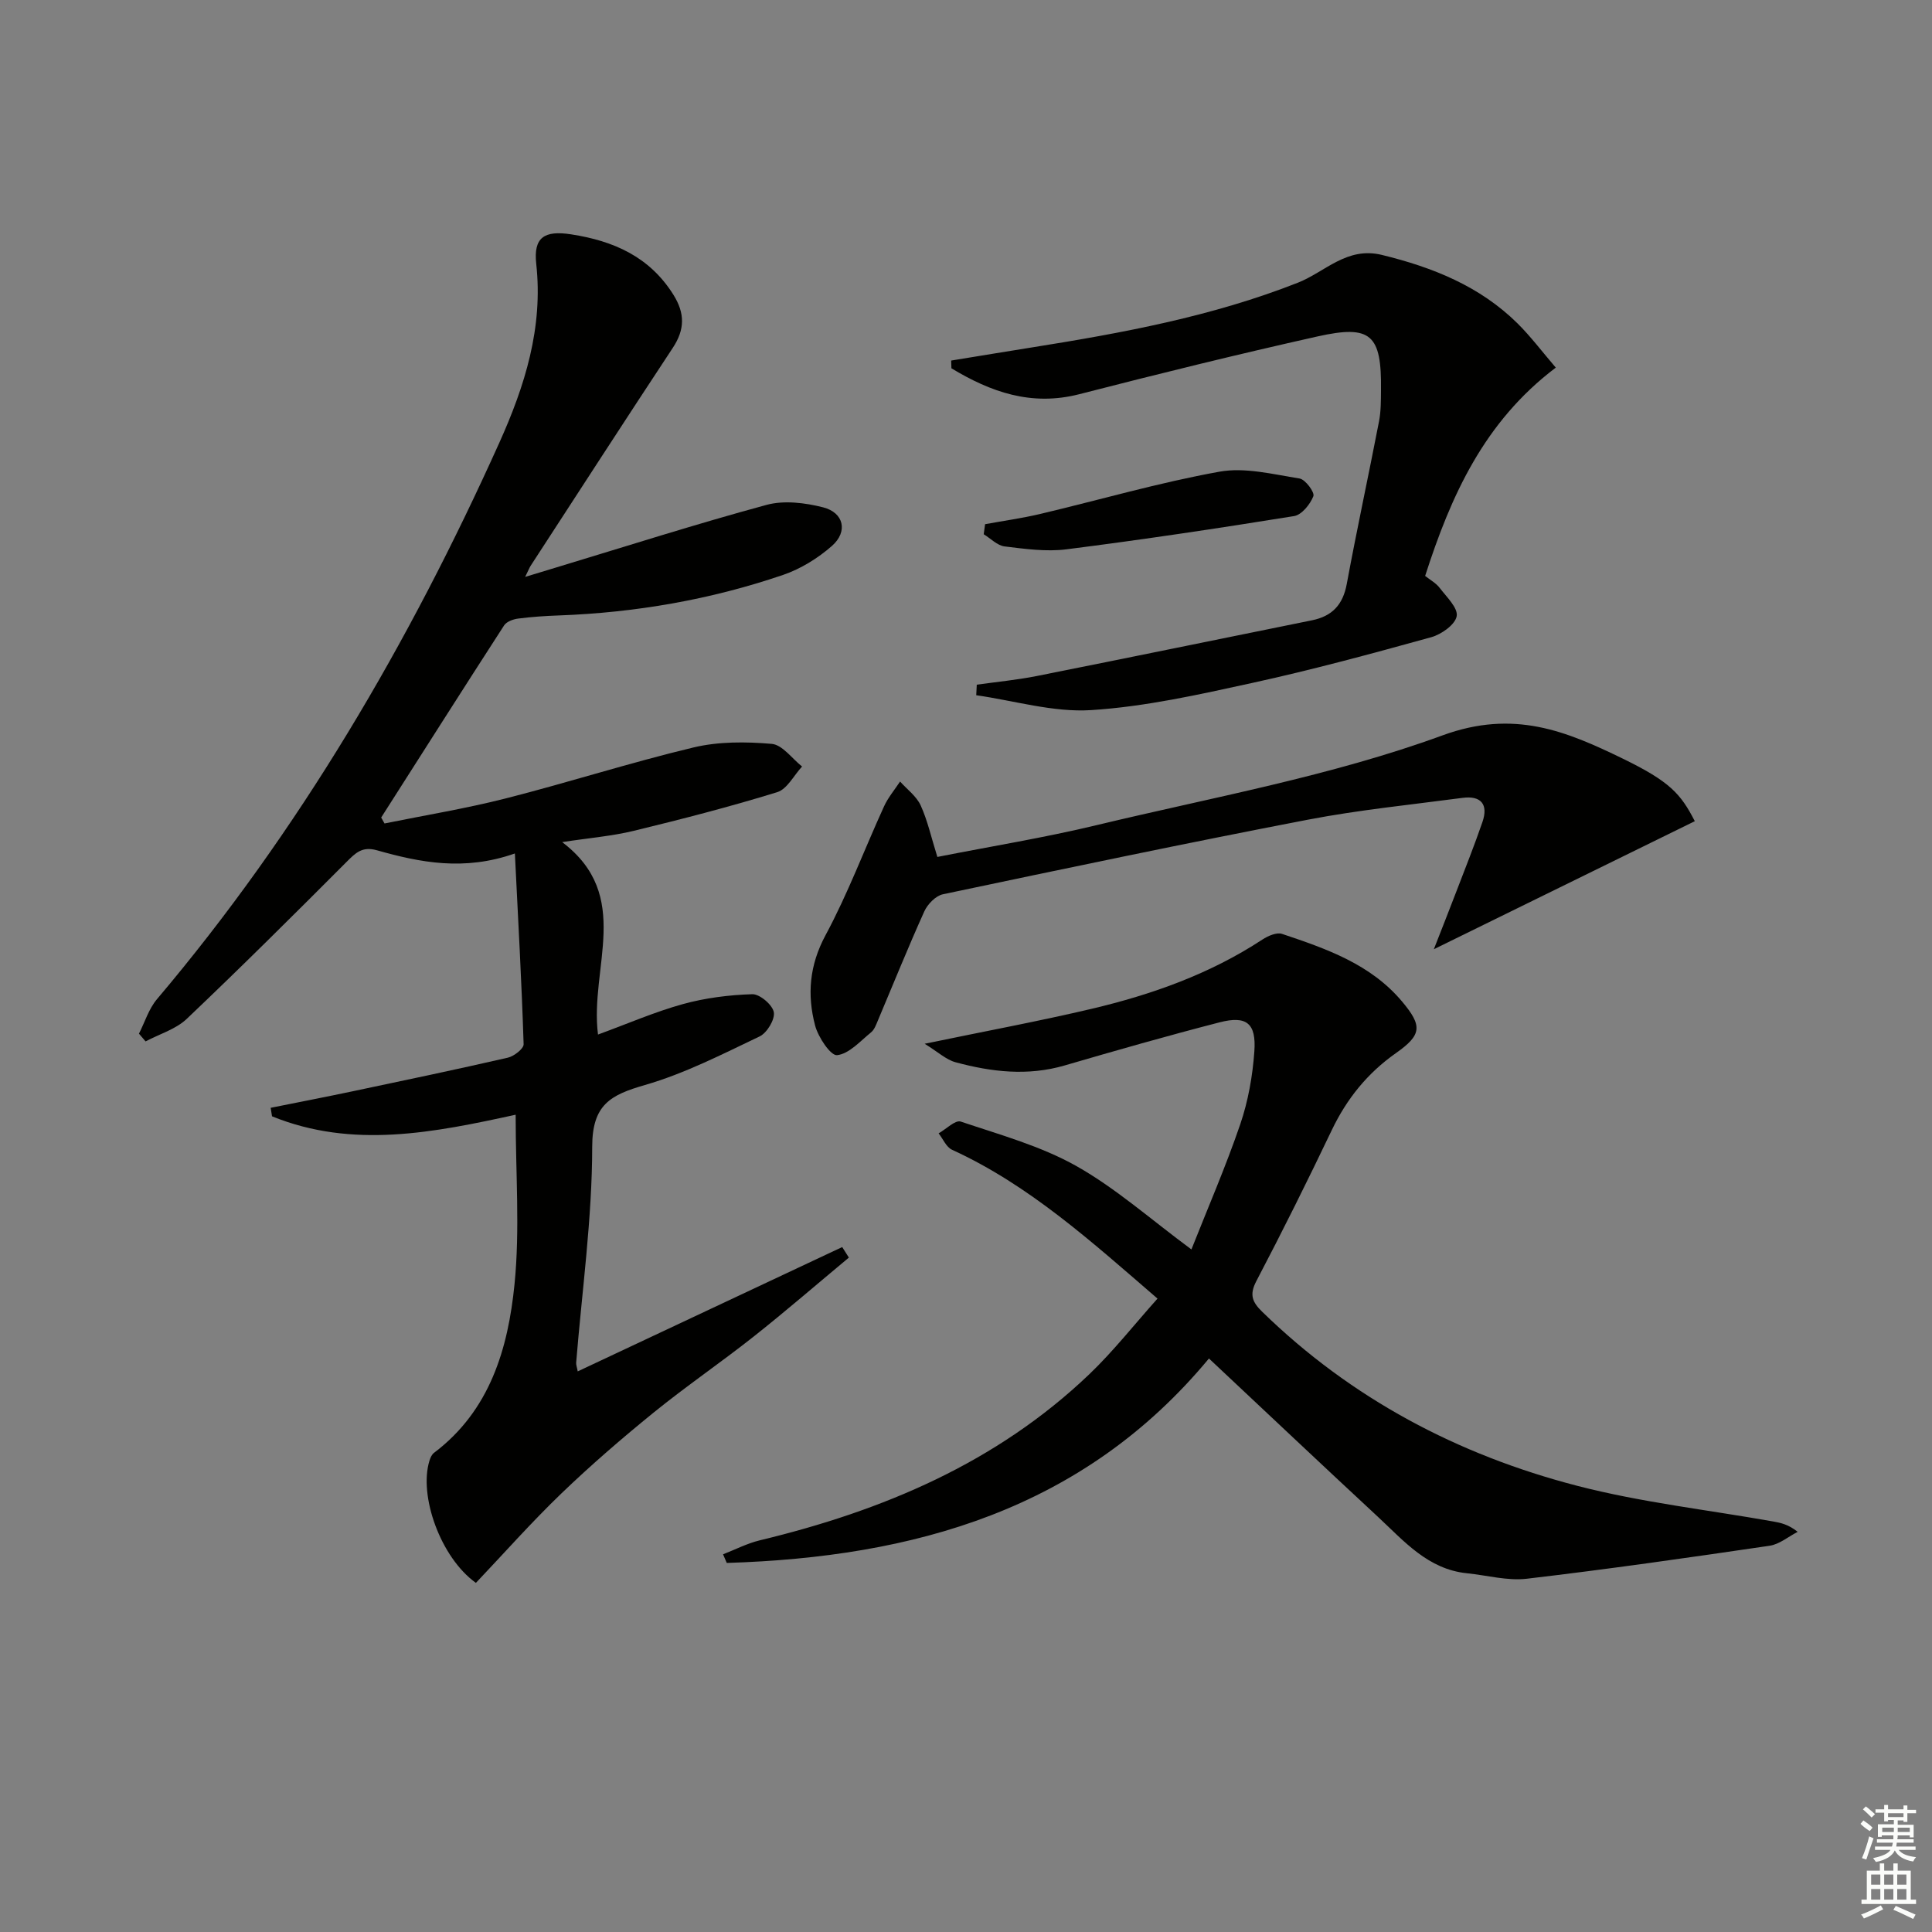<svg enable-background="new 0 0 400 400" viewBox="0 0 400 400" xmlns="http://www.w3.org/2000/svg"><rect x="0" y="0" width="400" height="400" fill="#808080" stroke="none"/><g fill="#010100"><path d="m28.77 214.01c1.22-2.39 2.03-5.13 3.72-7.13 29.46-34.83 52.23-73.77 70.89-115.22 5.29-11.76 9.1-23.82 7.64-37.05-.6-5.48 1.69-6.95 7.24-6.09 8.74 1.35 16.19 4.6 21.14 12.47 2.43 3.87 2.41 7.22-.1 11.02-9.89 14.98-19.64 30.07-29.43 45.12-.26.4-.43.87-1.14 2.31 2.69-.82 4.62-1.41 6.55-1.99 14.46-4.37 28.85-8.97 43.43-12.92 3.62-.98 7.97-.44 11.71.51 4.3 1.1 5.18 5.03 1.83 7.98-2.91 2.56-6.47 4.76-10.12 6.01-15.02 5.12-30.55 7.81-46.42 8.39-2.82.1-5.65.29-8.44.65-1.03.13-2.39.63-2.9 1.41-8.55 13.22-16.98 26.51-25.45 39.78l.69 1.23c8.36-1.7 16.81-3.08 25.07-5.18 13.02-3.31 25.84-7.44 38.91-10.56 5.18-1.24 10.83-1.2 16.18-.74 2.22.19 4.2 3.04 6.29 4.69-1.7 1.83-3.08 4.67-5.15 5.31-9.79 3.02-19.72 5.58-29.68 8-4.47 1.09-9.11 1.46-14.84 2.34 14.72 11.14 5.65 25.95 7.42 39.84 6.16-2.25 11.75-4.69 17.57-6.3 4.64-1.28 9.55-1.9 14.37-2.05 1.54-.05 4.18 2.19 4.46 3.72.27 1.5-1.41 4.29-2.94 5.02-7.76 3.7-15.53 7.69-23.74 10.06-7.07 2.04-10.91 4.01-10.92 12.76-.01 14.9-2.11 29.81-3.32 44.71-.04.46.16.94.32 1.82 18.35-8.63 36.56-17.18 54.76-25.74.46.73.92 1.45 1.38 2.18-6.56 5.46-13.02 11.05-19.71 16.35-6.79 5.37-13.96 10.26-20.68 15.71-6.58 5.34-13.01 10.89-19.12 16.76-6.2 5.96-11.92 12.43-17.71 18.53-7.35-5.27-11.85-18.06-9.62-25.28.18-.59.47-1.29.94-1.64 11.61-8.76 15.35-21.61 16.68-34.95 1.13-11.32.23-22.85.23-35.06-16.89 3.69-33.76 7.12-50.44.33-.09-.59-.19-1.17-.28-1.76 5.68-1.14 11.36-2.24 17.02-3.43 10.71-2.26 21.41-4.5 32.08-6.95 1.29-.3 3.3-1.86 3.27-2.79-.41-12.88-1.13-25.76-1.81-39.49-10.53 3.7-19.61 1.87-28.57-.66-3.06-.86-4.42.55-6.3 2.43-10.91 10.94-21.87 21.84-33.07 32.48-2.27 2.15-5.65 3.14-8.52 4.66-.46-.53-.91-1.06-1.37-1.6z"/><path d="m239.65 268.86c-13.77-11.88-26.57-23.5-42.55-30.82-1.19-.55-1.86-2.24-2.77-3.39 1.55-.87 3.45-2.82 4.58-2.44 8.11 2.73 16.55 5.05 23.93 9.2 8.19 4.61 15.37 11.02 23.83 17.27 3.36-8.5 7.09-17.08 10.11-25.91 1.64-4.81 2.56-10 2.92-15.09.42-5.84-1.63-7.45-7.18-6.02-10.75 2.77-21.43 5.82-32.09 8.93-7.64 2.23-15.15 1.35-22.59-.66-1.94-.52-3.59-2.1-6.4-3.83 12.61-2.62 23.64-4.66 34.54-7.23 12.5-2.95 24.53-7.22 35.39-14.35 1.15-.75 2.95-1.54 4.06-1.17 9.15 3.07 18.33 6.24 24.85 14 4.27 5.08 4.08 6.92-1.29 10.7-5.87 4.13-10.15 9.43-13.25 15.91-5.02 10.51-10.21 20.95-15.62 31.26-1.49 2.84-.86 4.35 1.2 6.36 18.44 17.98 40.51 29.63 65.18 36.03 13.27 3.44 27.04 4.98 40.59 7.39 1.59.28 3.17.61 5.1 2.15-1.93.99-3.77 2.58-5.81 2.88-16.73 2.46-33.48 4.86-50.27 6.83-4.02.47-8.24-.71-12.37-1.13-8.12-.82-13.07-6.69-18.49-11.72-11.59-10.75-23.07-21.61-34.95-32.75-26.05 31.41-61.19 41.13-99.83 42.33-.26-.6-.52-1.19-.77-1.79 2.53-.98 4.99-2.26 7.6-2.89 25.44-6.12 48.99-16.02 68.21-34.37 4.99-4.77 9.3-10.27 14.14-15.68z"/><path d="m322.11 76.11c-14.86 11.23-21.72 26.55-27.05 43.13 1.05.84 2.26 1.48 3.01 2.48 1.43 1.87 3.83 4.16 3.52 5.86-.32 1.75-3.17 3.77-5.28 4.35-12.29 3.4-24.62 6.75-37.08 9.47-11.01 2.41-22.14 4.91-33.32 5.62-7.83.5-15.86-1.95-23.79-3.08.04-.73.08-1.46.11-2.18 4.13-.59 8.3-.98 12.38-1.79 19.01-3.78 38-7.7 57-11.54 4.18-.84 6.42-3.2 7.22-7.51 2.08-11.25 4.51-22.44 6.68-33.67.41-2.11.39-4.31.41-6.47.14-11.51-2.04-13.61-13.16-11.12-16.5 3.69-32.92 7.74-49.29 11.95-9.95 2.56-18.37-.46-26.49-5.36-.02-.53-.03-1.07-.05-1.6 5.59-.91 11.18-1.84 16.78-2.73 18.69-2.98 37.25-6.4 55-13.39 5.64-2.22 10.13-7.53 17.4-5.75 10.53 2.57 20.26 6.46 28.07 14.17 2.77 2.75 5.14 5.91 7.93 9.16z"/><path d="m194.07 177.42c11.24-2.22 22.2-3.99 32.96-6.58 24.02-5.77 48.59-10.16 71.66-18.6 14.78-5.4 25.6-.86 37.36 4.86 9.64 4.7 11.93 7.23 14.84 12.92-17.85 8.75-35.7 17.52-54.03 26.51 1.51-3.85 3.1-7.88 4.65-11.92 1.84-4.79 3.74-9.56 5.41-14.41 1.26-3.65-.27-5.52-4.12-5.01-10.69 1.42-21.46 2.49-32.03 4.52-25.24 4.85-50.4 10.14-75.55 15.44-1.49.31-3.18 2.05-3.85 3.54-3.35 7.41-6.39 14.97-9.56 22.47-.39.91-.75 2-1.47 2.58-2.24 1.82-4.54 4.45-7.03 4.72-1.33.15-3.91-3.72-4.55-6.13-1.68-6.38-1.19-12.49 2.16-18.71 4.62-8.58 8.05-17.79 12.11-26.67.84-1.84 2.2-3.44 3.32-5.14 1.46 1.63 3.4 3.04 4.27 4.95 1.43 3.14 2.17 6.58 3.45 10.66z"/><path d="m203.95 108.53c3.8-.7 7.65-1.23 11.41-2.12 12.37-2.93 24.61-6.5 37.1-8.75 5.29-.96 11.1.54 16.6 1.41 1.2.19 3.17 2.87 2.86 3.66-.66 1.68-2.41 3.86-3.99 4.12-15.67 2.53-31.38 4.88-47.13 6.88-4.18.53-8.57-.08-12.81-.6-1.52-.19-2.88-1.64-4.32-2.52.1-.7.19-1.39.28-2.08z"/></g><path d="m385.2 377.6.6-.7c.6.4 1.3.9 1.9 1.5l-.6.7c-.8-.5-1.4-1-1.9-1.5zm.3 7.1c.6-1.4 1.1-2.9 1.5-4.5.3.1.6.3.9.4-.5 1.4-1 2.9-1.5 4.4zm.2-10.1.6-.6c.7.5 1.3 1.1 1.9 1.6l-.7.7c-.6-.6-1.2-1.2-1.8-1.7zm8.4-.8h.8v.9h1.8v.7h-1.8v1.8h-.8v-.3h-1.2v.9h3.3v2.6h-.8v-.4h-2.5c0 .3 0 .6-.1.8h3.4v.7h-3.5c0 .3-.1.6-.1.8h4v.7h-3.5c.7.9 1.9 1.3 3.6 1.5-.2.2-.4.5-.6.9-1.9-.3-3.2-1.1-3.8-2.3-.5 1.1-1.8 2-3.9 2.4-.2-.3-.4-.5-.6-.8 1.9-.4 3.1-.9 3.6-1.7h-3.2v-.7h3.5c.1-.2.1-.5.2-.8h-3.3v-.7h3.4c0-.2 0-.5 0-.8h-2.4v.3h-.8v-2.6h3.3v-.9h-1.2v.3h-.8v-1.8h-1.8v-.7h1.8v-.9h.8v.9h3.2zm-4.4 5.5h2.4c0-.3 0-.6 0-.9h-2.4zm1.2-3.1h3.2v-.8h-3.2zm4.4 2.2h-2.4v.9h2.5v-.9z" fill="#fbfcfa"/><path d="m389.2 385.8h.9v1.5h1.9v-1.5h.9v1.5h2.7v6h1.1v.9h-11.3v-.9h1.1v-6h2.7zm.2 8.7.5.8c-1.2.6-2.5 1.3-4 1.9-.2-.3-.3-.6-.6-.8 1.6-.6 3-1.3 4.1-1.9zm-2-4.3h1.9v-2.1h-1.9zm0 3.1h1.9v-2.2h-1.9zm2.7-3.1h1.9v-2.1h-1.9zm0 3.1h1.9v-2.2h-1.9zm2.4 1.3c1.4.6 2.7 1.2 4.1 1.8l-.5.9c-1.5-.7-2.8-1.4-4.1-1.9zm2.2-6.5h-1.9v2.1h1.9zm-1.9 5.2h1.9v-2.2h-1.9z" fill="#fbfcfa"/></svg>